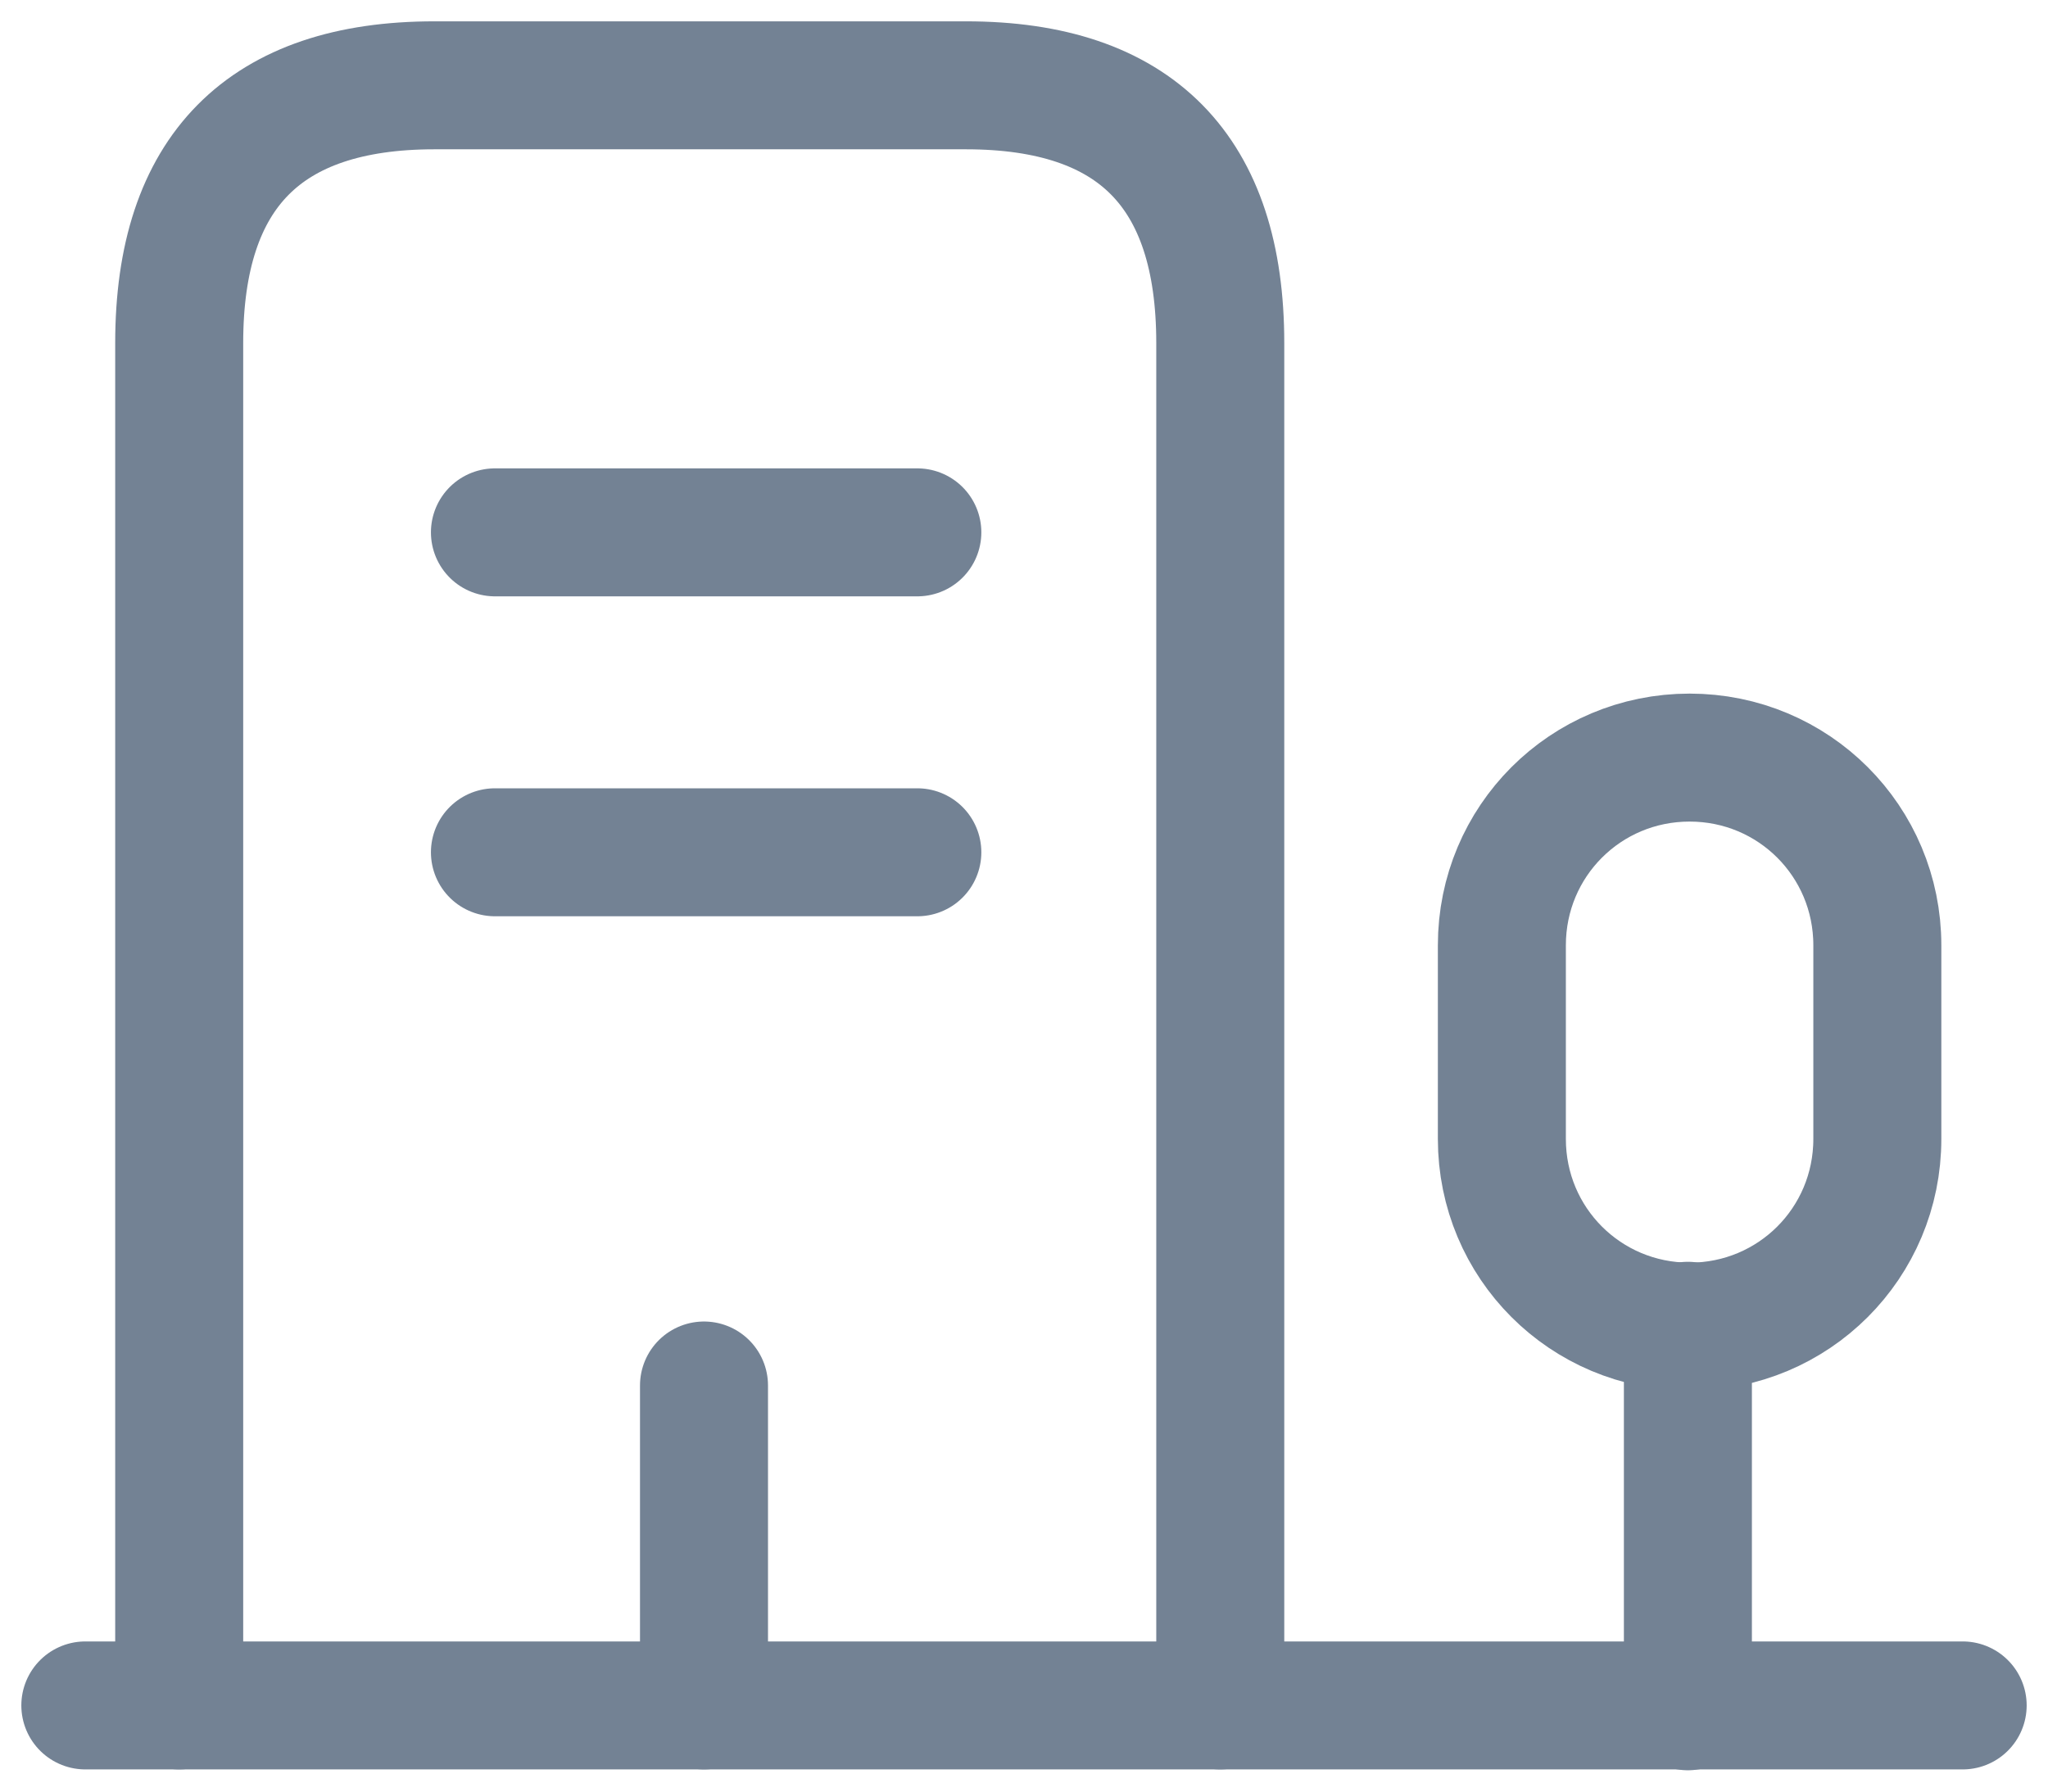 <svg width="24" height="21" viewBox="0 0 24 21" fill="none" xmlns="http://www.w3.org/2000/svg">
<path d="M1 19.99H23" stroke="#738294" stroke-width="1.5" stroke-miterlimit="10" stroke-linecap="round" stroke-linejoin="round"/>
<path d="M19.78 20V15.54" stroke="#738294" stroke-width="1.5" stroke-miterlimit="10" stroke-linecap="round" stroke-linejoin="round"/>
<path d="M19.8 8.88C18.58 8.88 17.6 9.86 17.6 11.08V13.35C17.6 14.57 18.58 15.55 19.8 15.55C21.02 15.55 22 14.57 22 13.35V11.08C22 9.86 21.02 8.88 19.8 8.88Z" stroke="#738294" stroke-width="1.5" stroke-miterlimit="10" stroke-linecap="round" stroke-linejoin="round"/>
<path d="M2.1 19.99V4.02C2.1 2.01 3.1 1 5.09 1H11.32C13.31 1 14.3 2.01 14.3 4.02V19.99" stroke="#738294" stroke-width="1.5" stroke-miterlimit="10" stroke-linecap="round" stroke-linejoin="round"/>
<path d="M5.8 6.24H10.75" stroke="#738294" stroke-width="1.5" stroke-miterlimit="10" stroke-linecap="round" stroke-linejoin="round"/>
<path d="M5.8 9.99H10.75" stroke="#738294" stroke-width="1.5" stroke-miterlimit="10" stroke-linecap="round" stroke-linejoin="round"/>
<path d="M8.25 19.99V16.24" stroke="#738294" stroke-width="1.5" stroke-miterlimit="10" stroke-linecap="round" stroke-linejoin="round"/>
</svg>
